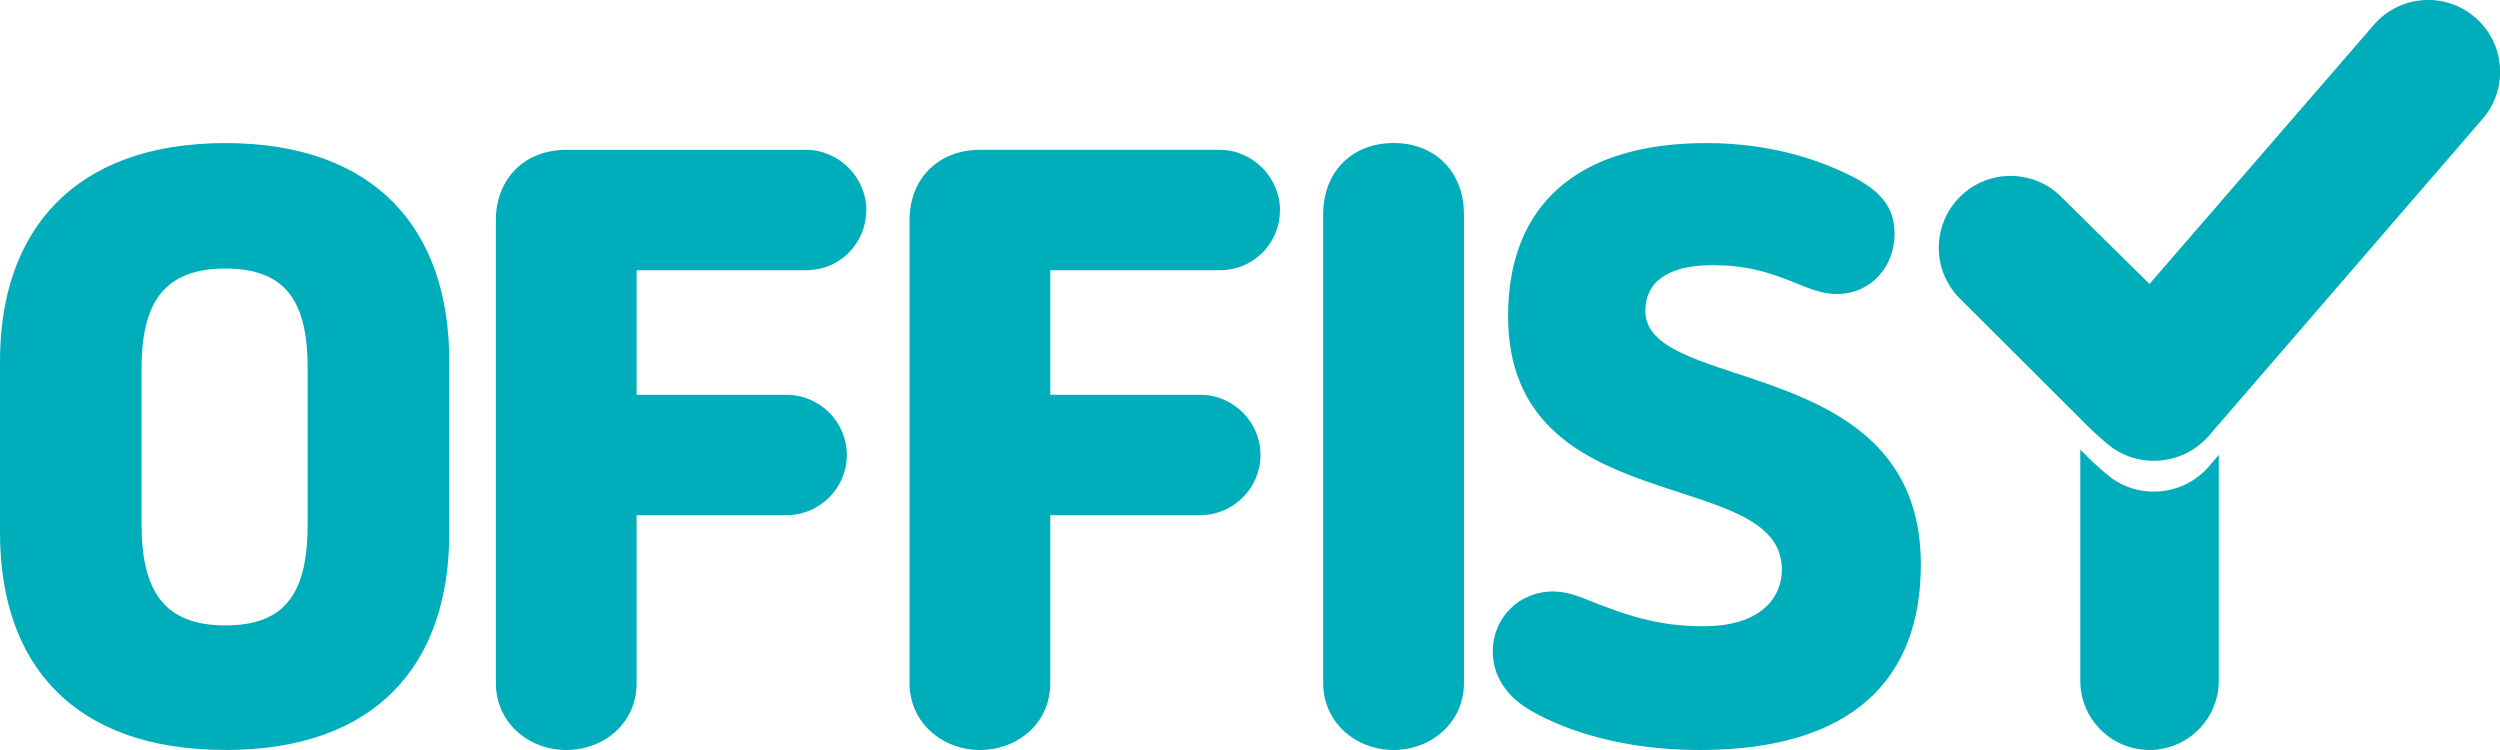 <svg xmlns="http://www.w3.org/2000/svg" id="Ebene_1" data-name="Ebene 1" viewBox="0 0 507.6 152.28"><defs><style>      .cls-1 {        fill: #00adba;        stroke-width: 0px;      }    </style></defs><path class="cls-1" d="m345.09,152.28c31.15,0,44.92-14.46,44.92-37.69,0-43.03-55.94-34.42-55.94-51.46,0-5.68,4.3-9.29,13.6-9.29,6.54,0,11.19,1.21,17.73,3.96,2.93,1.2,5.16,1.89,7.57,1.89,6.88,0,11.7-5.51,11.7-12.22,0-4.3-1.72-7.92-7.74-11.19-6.2-3.27-16.35-7.23-30.46-7.23-26.16,0-40.27,12.57-40.27,35.11,0,42,55.59,30.12,55.59,51.46,0,6.02-4.65,11.53-15.84,11.53-9.29,0-15.49-2.07-24.44-5.68-1.72-.69-3.96-1.38-6.2-1.38-6.88,0-12.22,5.34-12.22,12.22,0,5.16,3.1,9.29,7.57,11.88,7.4,4.3,19.11,8.09,34.42,8.09m-62.13,0c7.57,0,14.29-5.51,14.29-13.6V43.5c0-8.61-5.85-14.46-14.29-14.46s-14.29,5.85-14.29,14.46v95.18c0,8.09,6.71,13.6,14.29,13.6m-83.99,0c7.57,0,14.29-5.34,14.29-13.6v-34.08h30.46c6.71,0,12.22-5.51,12.22-12.22s-5.51-12.22-12.22-12.22h-30.46v-25.3h34.42c7.06,0,12.22-5.68,12.22-12.22s-5.51-12.22-12.22-12.22h-48.71c-8.43,0-14.29,5.85-14.29,14.29v93.97c0,8.09,6.71,13.6,14.29,13.6m-83.99,0c7.57,0,14.29-5.34,14.29-13.6v-34.08h30.46c6.71,0,12.22-5.51,12.22-12.22s-5.51-12.22-12.22-12.22h-30.46v-25.3h34.42c7.06,0,12.22-5.68,12.22-12.22s-5.51-12.22-12.22-12.22h-48.71c-8.43,0-14.29,5.85-14.29,14.29v93.97c0,8.09,6.71,13.6,14.29,13.6m-69.19-25.3c-12.56,0-17.04-7.06-17.04-20.65v-31.5c0-13.25,4.47-20.31,17.04-20.31s16.69,7.06,16.69,20.31v31.5c0,13.6-4.13,20.65-16.69,20.65m0,25.3c30.64,0,45.44-17.38,45.44-44.06v-34.94c0-26.51-14.8-44.23-45.44-44.23S0,46.77,0,73.27v34.94c0,26.68,14.97,44.06,45.78,44.06"></path><path class="cls-1" d="m422.38,91.29v46.92c0,7.77,6.3,14.06,14.06,14.06s14.06-6.3,14.06-14.06v-45.85l-1.98,2.32c-5.23,6.12-14.58,6.9-20.7,1.67-.41-.35-.36-.31-.99-.84-2.59-2.32-1.9-1.66-2.75-2.53l-1.7-1.7Z"></path><path class="cls-1" d="m502.49,3.49c-6.12-5.23-15.33-4.51-20.56,1.62l-45.5,52.55-17.8-17.58c-5.65-5.74-14.88-5.83-20.62-.18-5.74,5.65-5.83,14.88-.18,20.62l26.27,26.2c.85.86.16.2,2.75,2.53.63.52.58.49.99.84,6.12,5.23,15.47,4.45,20.7-1.67l55.59-64.36c5.23-6.12,4.51-15.33-1.62-20.56"></path></svg>